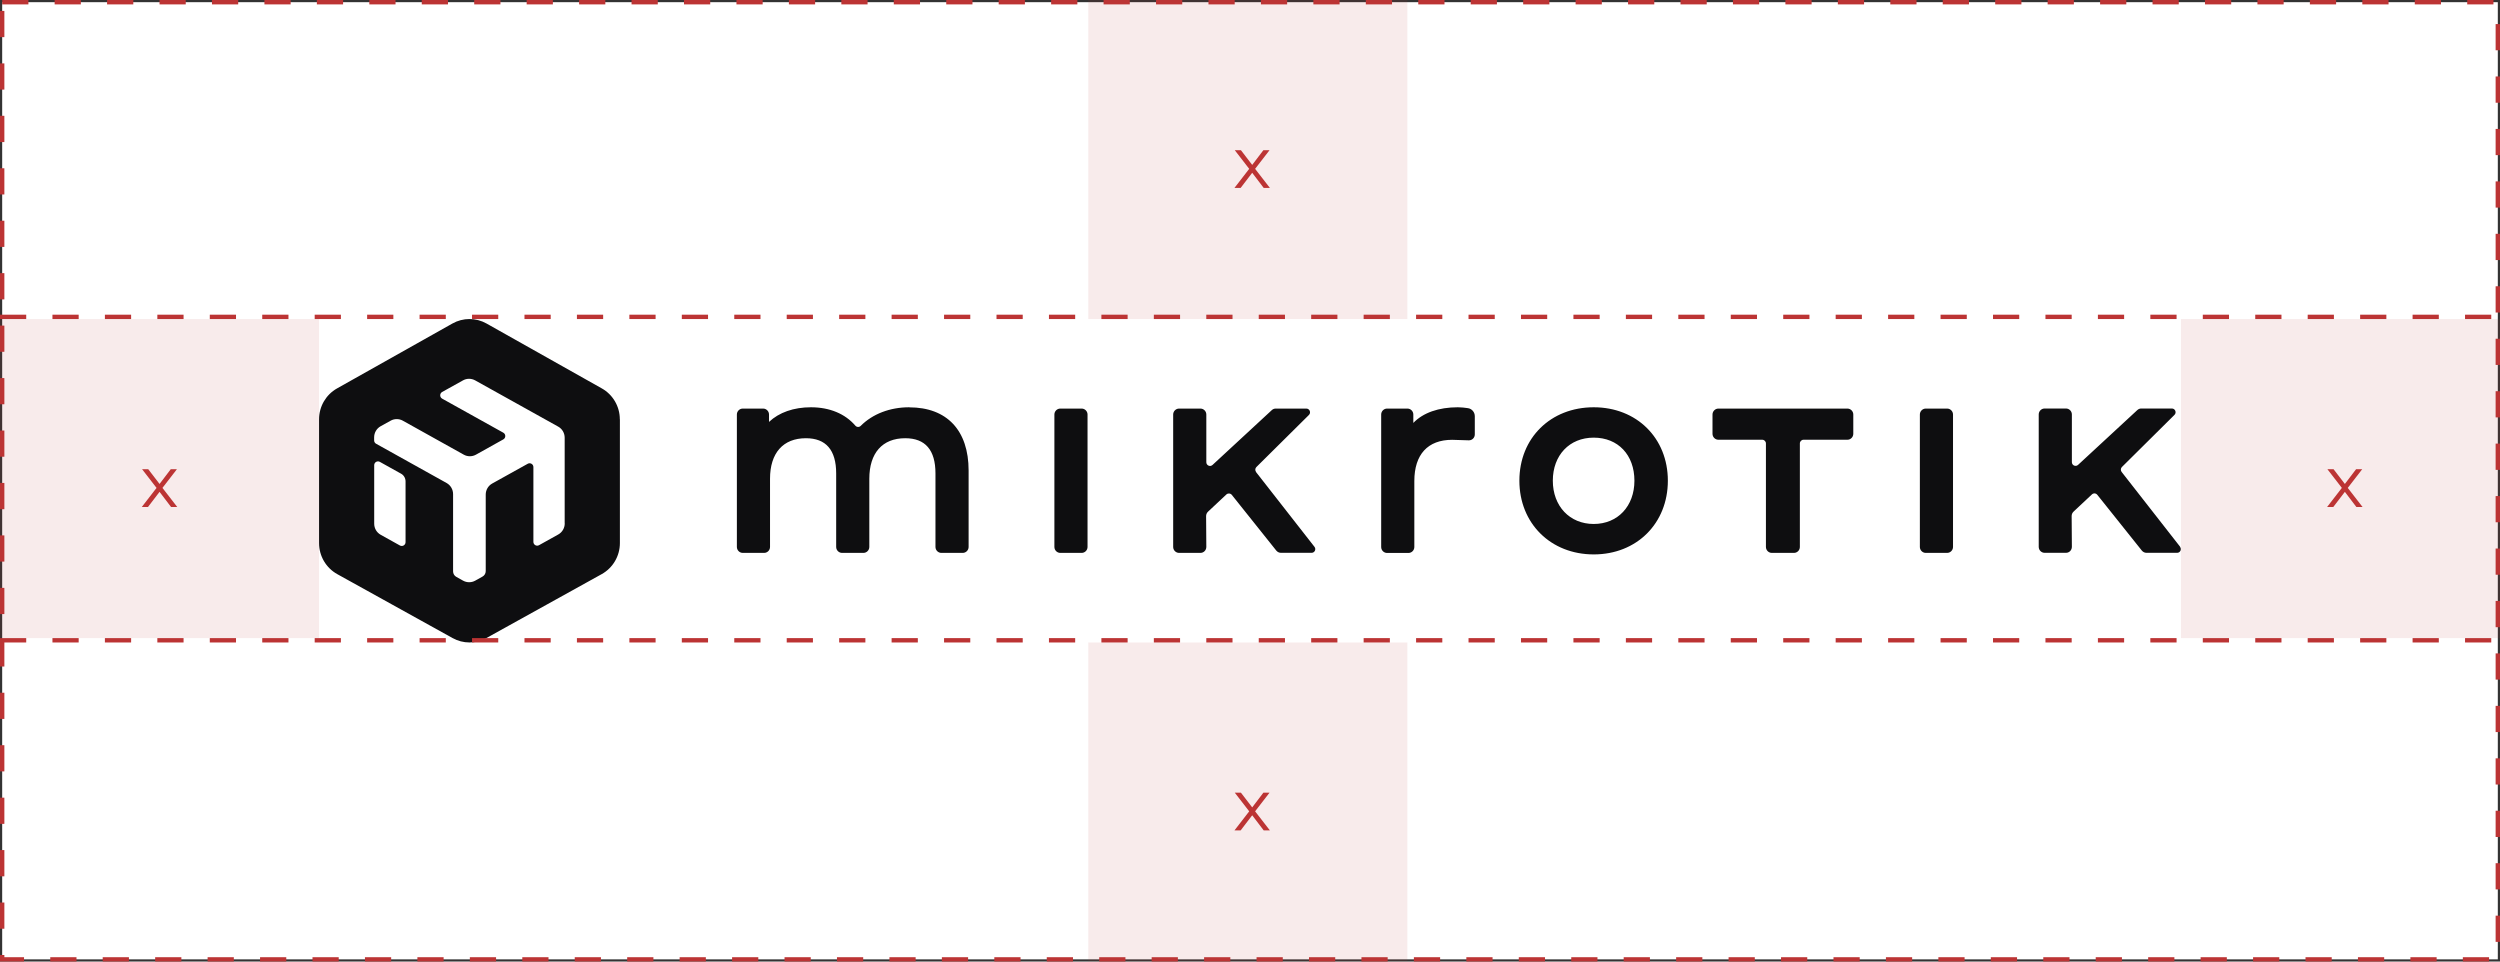<svg width="572" height="220" viewBox="0 0 572 220" fill="none" xmlns="http://www.w3.org/2000/svg">
<rect x="0" y="0" width="572" height="220" fill="#333333" stroke="none"/>
<rect x="0.5" y="0.5" width="571" height="219" fill="white" stroke="#BC3434" stroke-dasharray="6 6"/>
<g clip-path="url(#clip0_38_128)">
<path d="M337.434 95.24V99.386C337.434 100.166 336.809 100.779 336.036 100.746C334.868 100.696 333.239 100.647 332.252 100.63C326.675 100.63 323.599 103.98 323.599 110.067V125.158C323.599 125.905 322.99 126.518 322.25 126.518H317.364C316.624 126.518 316.015 125.905 316.015 125.158V94.842C316.015 94.096 316.624 93.482 317.364 93.482H322.02C322.76 93.482 323.369 94.096 323.369 94.842V96.766C325.589 94.444 329.159 93.184 333.552 93.184C334.276 93.184 335.197 93.283 335.838 93.383C336.743 93.499 337.434 94.295 337.434 95.224V95.24ZM287.39 107.994C287.127 107.645 287.16 107.164 287.456 106.866L299.482 94.942C300.024 94.411 299.646 93.482 298.889 93.482H291.881C291.536 93.482 291.223 93.615 290.976 93.847L277.421 106.385C276.878 106.882 276.006 106.501 276.006 105.755V94.842C276.006 94.096 275.397 93.482 274.657 93.482H269.771C269.031 93.482 268.422 94.096 268.422 94.842V125.142C268.422 125.888 269.031 126.502 269.771 126.502H274.657C275.414 126.502 276.006 125.888 276.006 125.125L275.957 118.094C275.957 117.712 276.105 117.347 276.384 117.082L280.596 113.135C280.958 112.803 281.517 112.836 281.83 113.218L292.013 125.971C292.276 126.286 292.654 126.485 293.066 126.485H300.09C300.798 126.485 301.193 125.673 300.748 125.109L287.357 107.977L287.39 107.994ZM247.48 93.482H242.594C241.854 93.482 241.245 94.096 241.245 94.842V125.142C241.245 125.888 241.854 126.502 242.594 126.502H247.48C248.22 126.502 248.829 125.888 248.829 125.142V94.842C248.829 94.096 248.22 93.482 247.48 93.482ZM422.7 93.482H393.17C392.43 93.482 391.821 94.096 391.821 94.842V99.254C391.821 100 392.43 100.613 393.17 100.613H403.205C403.666 100.613 404.044 100.995 404.044 101.459V125.142C404.044 125.888 404.653 126.502 405.393 126.502H410.46C411.201 126.502 411.809 125.888 411.809 125.142V101.459C411.809 100.995 412.188 100.613 412.648 100.613H422.684C423.424 100.613 424.033 100 424.033 99.254V94.842C424.033 94.096 423.424 93.482 422.684 93.482H422.7ZM381.605 109.984C381.605 119.752 374.482 126.85 364.644 126.85C354.806 126.85 347.634 119.752 347.634 109.984C347.634 100.215 354.79 93.184 364.644 93.184C374.498 93.184 381.605 100.249 381.605 109.984ZM373.956 109.984C373.956 104.096 370.221 100.132 364.644 100.132C359.067 100.132 355.284 104.179 355.284 109.984C355.284 115.788 359.133 119.885 364.644 119.885C370.155 119.885 373.956 115.805 373.956 109.984ZM445.501 93.482H440.615C439.875 93.482 439.266 94.096 439.266 94.842V125.142C439.266 125.888 439.875 126.502 440.615 126.502H445.501C446.241 126.502 446.85 125.888 446.85 125.142V94.842C446.85 94.096 446.241 93.482 445.501 93.482ZM208.03 93.184C203.621 93.184 199.657 94.709 196.942 97.429C196.58 97.794 196.021 97.761 195.692 97.379C193.372 94.676 189.819 93.184 185.542 93.184C181.61 93.184 178.254 94.361 175.951 96.534V94.842C175.951 94.096 175.342 93.482 174.602 93.482H169.946C169.206 93.482 168.597 94.096 168.597 94.842V125.142C168.597 125.888 169.206 126.502 169.946 126.502H174.832C175.572 126.502 176.181 125.888 176.181 125.142V109.536C176.181 103.648 179.175 100.265 184.39 100.265C188.98 100.265 191.316 102.968 191.316 108.309V125.142C191.316 125.888 191.925 126.502 192.665 126.502H197.551C198.291 126.502 198.9 125.888 198.9 125.142V109.536C198.9 103.648 201.894 100.265 207.109 100.265C211.715 100.265 214.035 102.968 214.035 108.309V125.142C214.035 125.888 214.644 126.502 215.384 126.502H220.27C221.01 126.502 221.619 125.888 221.619 125.142V107.662C221.619 98.474 216.667 93.2 208.03 93.2V93.184ZM498.819 125.109L485.428 107.977C485.165 107.629 485.198 107.148 485.494 106.849L497.519 94.925C498.062 94.394 497.684 93.466 496.927 93.466H489.919C489.573 93.466 489.261 93.598 489.014 93.83L475.458 106.368C474.916 106.866 474.044 106.484 474.044 105.738V94.826C474.044 94.079 473.435 93.466 472.695 93.466H467.809C467.068 93.466 466.46 94.079 466.46 94.826V125.125C466.46 125.872 467.068 126.485 467.809 126.485H472.695C473.451 126.485 474.044 125.872 474.044 125.109L473.994 118.077C473.994 117.695 474.142 117.331 474.422 117.065L478.634 113.118C478.995 112.786 479.555 112.82 479.867 113.218L490.051 125.971C490.314 126.286 490.692 126.485 491.103 126.485H498.128C498.835 126.485 499.23 125.673 498.786 125.109H498.819Z" fill="#0E0E10"/>
<path d="M141.815 95.936C141.815 93.001 140.235 90.297 137.702 88.871L111.331 74.028C108.896 72.651 105.935 72.651 103.5 74.028L77.113 88.871C74.579 90.297 73 93.001 73 95.936V124.262C73 127.214 74.596 129.934 77.162 131.361L103.55 145.988C105.951 147.331 108.88 147.331 111.282 145.988L137.669 131.361C140.235 129.934 141.831 127.214 141.831 124.262V95.936H141.815ZM92.791 124.047C92.791 124.71 92.083 125.125 91.507 124.81L87.099 122.355C86.177 121.841 85.618 120.879 85.618 119.818V106.434C85.618 105.771 86.325 105.356 86.901 105.671L91.754 108.374C92.396 108.723 92.791 109.403 92.791 110.149V124.047ZM129.213 119.751C129.213 120.796 128.654 121.775 127.733 122.289L123.324 124.743C122.748 125.058 122.041 124.644 122.041 123.98V106.865C122.041 106.202 121.333 105.787 120.757 106.102L112.614 110.63C111.693 111.144 111.134 112.106 111.134 113.167V130.664C111.134 131.195 110.854 131.676 110.393 131.924L108.732 132.853C107.876 133.334 106.823 133.334 105.951 132.853L104.405 131.991C103.944 131.742 103.665 131.244 103.665 130.73V113.051C103.665 112.006 103.105 111.028 102.184 110.514L86.046 101.525C85.766 101.376 85.602 101.077 85.602 100.762V100.066C85.602 99.021 86.161 98.042 87.082 97.528L89.385 96.251C90.241 95.77 91.294 95.77 92.165 96.251L106.116 104.029C106.971 104.51 108.024 104.51 108.896 104.029L115.164 100.53C115.756 100.198 115.756 99.336 115.164 99.004L101.164 91.21C100.572 90.878 100.572 90.015 101.164 89.684L105.935 87.03C106.79 86.549 107.843 86.549 108.715 87.03L127.716 97.611C128.637 98.125 129.197 99.087 129.197 100.149V119.735L129.213 119.751Z" fill="#0E0E10"/>
</g>
<line x1="1.71953e-08" y1="72.5" x2="572" y2="72.5" stroke="#BC3434" stroke-dasharray="6 6"/>
<line x1="1.71953e-08" y1="146.5" x2="572" y2="146.5" stroke="#BC3434" stroke-dasharray="6 6"/>
<rect y="73" width="73" height="73" fill="#BC3434" fill-opacity="0.1"/>
<rect x="499" y="73" width="73" height="73" fill="#BC3434" fill-opacity="0.1"/>
<rect x="249" width="73" height="73" fill="#BC3434" fill-opacity="0.1"/>
<rect x="249" y="147" width="73" height="73" fill="#BC3434" fill-opacity="0.1"/>
<path d="M282.441 43L285.817 38.632L282.513 34.36H283.921L286.505 37.728L289.065 34.36H290.473L287.169 38.632L290.553 43H289.137L286.505 39.536L283.857 43H282.441Z" fill="#BC3434"/>
<path d="M282.441 190L285.817 185.632L282.513 181.36H283.921L286.505 184.728L289.065 181.36H290.473L287.169 185.632L290.553 190H289.137L286.505 186.536L283.857 190H282.441Z" fill="#BC3434"/>
<path d="M532.441 116L535.817 111.632L532.513 107.36H533.921L536.505 110.728L539.065 107.36H540.473L537.169 111.632L540.553 116H539.137L536.505 112.536L533.857 116H532.441Z" fill="#BC3434"/>
<path d="M32.441 116L35.817 111.632L32.513 107.36H33.921L36.505 110.728L39.065 107.36H40.473L37.169 111.632L40.553 116H39.137L36.505 112.536L33.857 116H32.441Z" fill="#BC3434"/>
<defs>
<clipPath id="clip0_38_128">
<rect x="73" y="73" width="426" height="74" rx="16" fill="white"/>
</clipPath>
</defs>
</svg>
